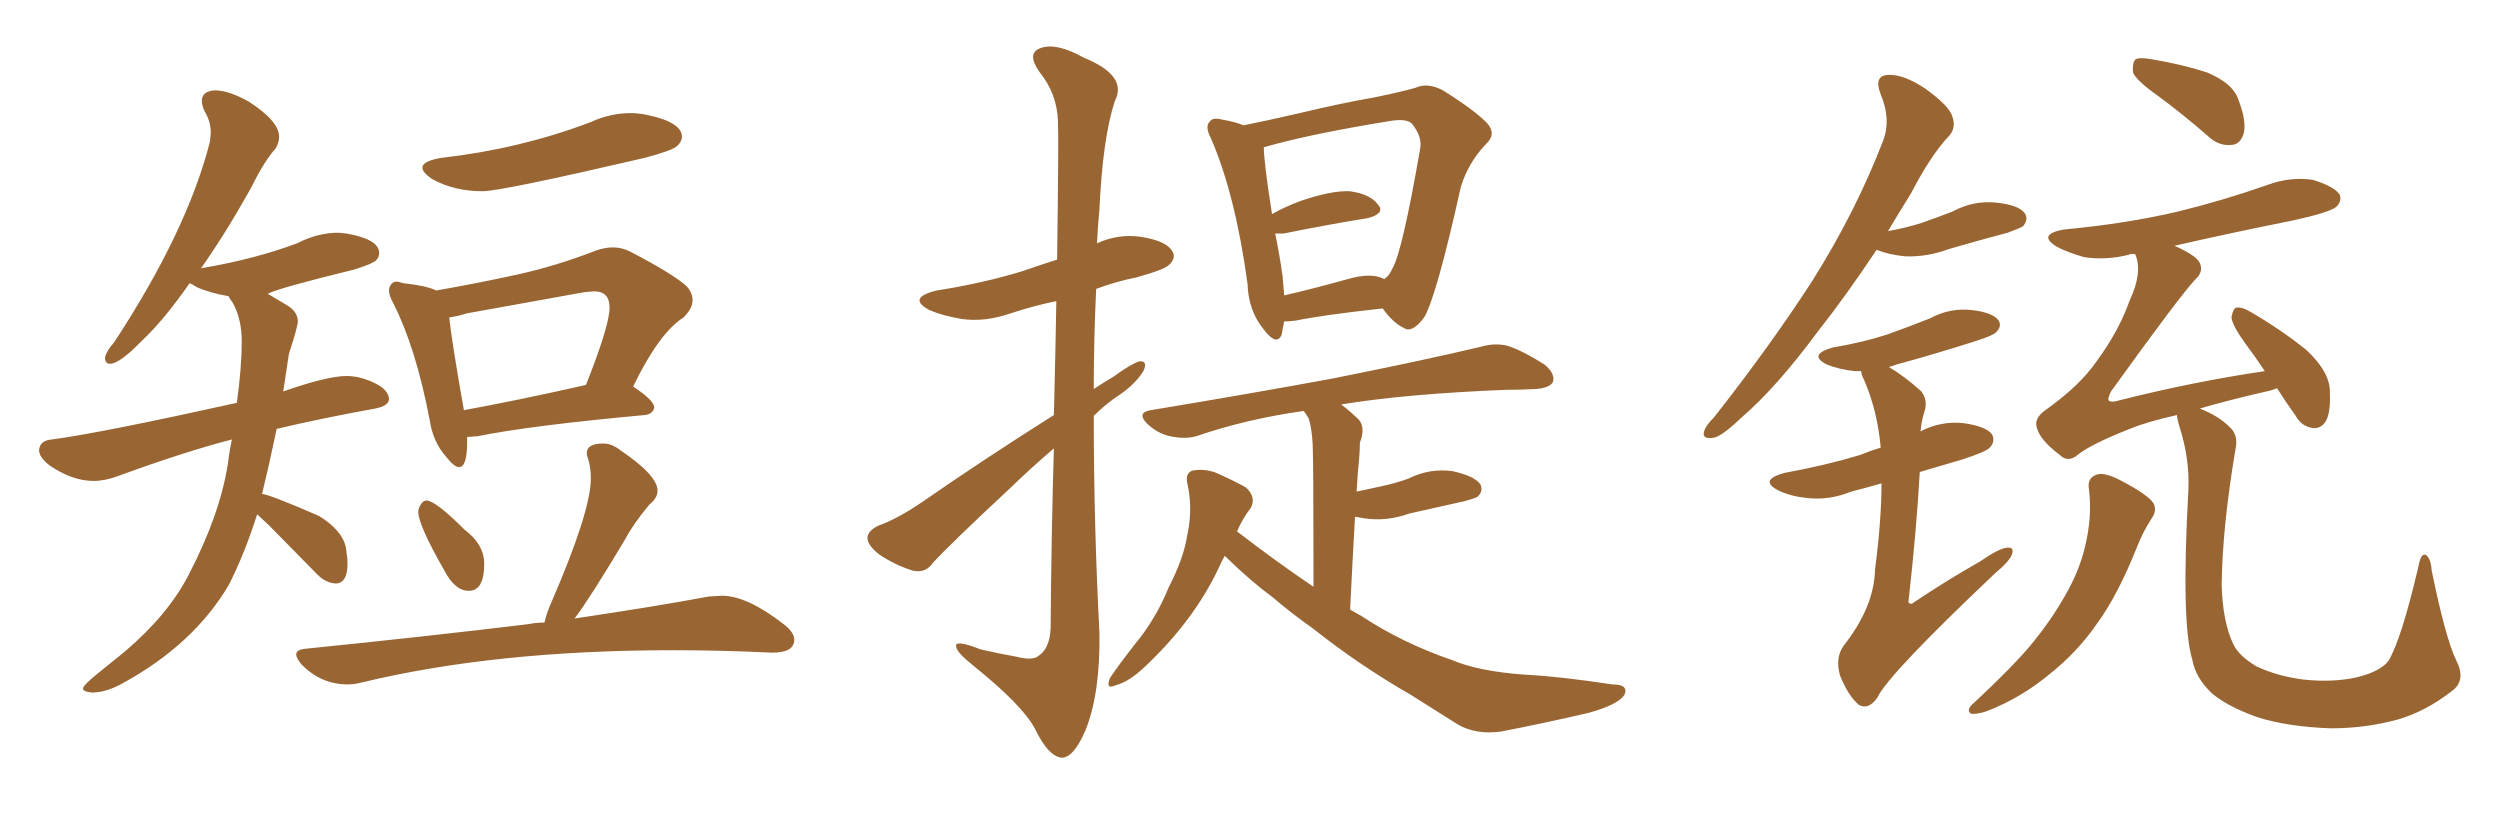 <svg xmlns="http://www.w3.org/2000/svg" xmlns:xlink="http://www.w3.org/1999/xlink" width="450" height="150"><path fill="#996633" padding="10" d="M16.55 124.66L16.55 124.66Q14.94 124.51 14.94 123.93L14.94 123.93Q14.94 123.34 17.87 121.00L17.87 121.00L22.41 117.33Q30.32 110.60 33.98 103.42L33.98 103.42Q39.55 92.72 41.02 83.50L41.02 83.50Q41.31 81.01 41.75 79.10L41.75 79.10Q33.25 81.30 21.24 85.69L21.24 85.69Q18.90 86.57 16.85 86.57L16.85 86.57Q13.04 86.57 8.94 83.79L8.94 83.79Q7.03 82.32 7.03 81.01L7.03 81.01Q7.18 79.25 9.38 79.10L9.38 79.10Q18.16 77.93 42.63 72.51L42.63 72.51Q43.51 66.21 43.51 61.38L43.51 61.38Q43.51 57.42 41.89 54.49L41.89 54.49Q41.31 53.76 41.16 53.32L41.16 53.32Q37.79 52.73 35.45 51.71L35.45 51.71Q34.57 51.12 34.13 50.98L34.13 50.98Q29.44 57.71 25.49 61.38L25.49 61.38Q21.53 65.48 19.78 65.48L19.78 65.48Q18.90 65.48 18.90 64.31L18.90 64.31Q19.19 63.13 20.51 61.67L20.51 61.67Q33.69 41.60 37.79 25.49L37.79 25.49L37.94 23.88Q37.94 21.83 36.77 19.92L36.77 19.92Q36.33 18.90 36.33 18.16L36.33 18.16Q36.33 16.41 38.67 16.26L38.67 16.26Q41.16 16.26 44.82 18.31L44.82 18.31Q50.24 21.83 50.24 24.61L50.24 24.61Q50.24 25.63 49.66 26.66L49.66 26.66Q47.46 29.15 45.26 33.69L45.26 33.69Q40.43 42.33 36.04 48.49L36.04 48.49Q36.18 48.19 36.77 48.19L36.77 48.19Q46.00 46.58 53.47 43.80L53.47 43.80Q57.13 41.89 60.94 41.89L60.94 41.89L62.40 42.04Q68.26 43.07 68.26 45.56L68.26 45.56Q68.26 46.29 67.68 46.88Q67.09 47.46 63.87 48.49L63.87 48.49Q50.10 51.86 48.19 52.88L48.19 52.88Q49.66 53.76 51.64 54.93Q53.61 56.10 53.61 57.86L53.61 57.86Q53.61 58.74 52.00 63.72L52.00 63.72L50.98 70.46Q58.89 67.68 62.40 67.68L62.40 67.68Q64.75 67.68 67.38 68.92Q70.02 70.17 70.02 71.92L70.02 71.92Q69.87 73.10 67.53 73.54L67.53 73.54Q57.86 75.29 49.80 77.20L49.80 77.20Q48.49 83.50 47.17 88.92L47.17 88.92Q48.34 88.92 57.42 92.87L57.42 92.87Q61.67 95.51 62.26 98.58L62.26 98.58Q62.55 100.34 62.55 101.51L62.55 101.51Q62.55 105.03 60.35 105.03L60.35 105.03Q58.59 104.88 57.13 103.42L57.13 103.42L48.34 94.48L46.29 92.58Q43.95 99.90 41.16 105.32L41.16 105.32Q34.86 116.02 21.97 123.05L21.97 123.05Q19.04 124.66 16.55 124.66ZM86.87 34.42L86.87 34.42Q81.74 34.42 77.78 32.23L77.78 32.23Q76.03 31.05 76.03 30.18L76.03 30.18Q76.03 29.00 79.39 28.42L79.39 28.42Q93.60 26.81 106.35 21.97L106.35 21.97Q109.86 20.36 113.53 20.36L113.53 20.36Q114.84 20.36 116.31 20.65L116.31 20.65Q122.75 21.97 122.75 24.61L122.75 24.61Q122.75 25.49 121.88 26.29Q121.00 27.10 116.02 28.42L116.02 28.42Q90.23 34.42 86.87 34.42ZM82.62 84.08L82.62 84.08Q81.74 84.08 80.27 82.18L80.27 82.18Q77.93 79.54 77.34 75.59L77.34 75.59Q74.85 62.55 70.75 54.49L70.75 54.49Q70.02 53.17 70.02 52.29L70.02 52.29Q70.02 51.71 70.39 51.20Q70.75 50.68 71.48 50.68L71.48 50.68L72.66 50.98Q76.76 51.42 78.52 52.29L78.52 52.29Q85.99 50.98 93.02 49.44Q100.05 47.90 107.23 45.12L107.23 45.12Q108.84 44.53 110.30 44.53L110.30 44.53Q111.91 44.53 113.38 45.26L113.38 45.26Q121.29 49.37 123.63 51.56L123.63 51.56Q124.66 52.73 124.66 54.05L124.66 54.05Q124.66 55.52 123.05 57.13L123.05 57.13Q118.65 59.91 113.96 69.58L113.96 69.58Q117.77 72.07 117.77 73.39L117.77 73.39Q117.48 74.56 116.02 74.71L116.02 74.71Q95.36 76.61 85.99 78.52L85.99 78.52L84.08 78.66L84.08 79.69Q84.08 84.08 82.62 84.08ZM83.50 73.83L83.50 73.83Q93.16 72.07 105.47 69.29L105.47 69.29Q109.72 58.59 109.72 55.37L109.72 55.37Q109.72 52.44 106.93 52.44L106.93 52.44L105.18 52.59L84.08 56.40Q82.18 56.98 80.86 57.13L80.86 57.13Q81.30 61.38 83.50 73.83ZM84.38 106.35L84.38 106.35Q81.88 106.35 79.98 102.69L79.98 102.69Q75.29 94.48 75.29 92.14L75.29 92.14Q75.29 91.55 75.73 90.82Q76.17 90.09 76.76 90.09L76.76 90.09Q78.37 90.09 83.64 95.36L83.64 95.36Q87.16 98.00 87.16 101.51L87.16 101.51Q87.16 106.35 84.38 106.35ZM62.55 123.19L62.55 123.19Q57.86 123.19 54.35 119.68L54.35 119.68Q53.32 118.51 53.32 117.77L53.32 117.77Q53.32 116.89 55.22 116.75L55.22 116.75Q76.90 114.55 95.07 112.35L95.07 112.35Q96.53 112.06 98.00 112.06L98.00 112.06Q98.44 110.16 99.32 108.25L99.32 108.25Q106.35 91.99 106.35 86.13L106.35 86.13Q106.35 84.23 105.91 82.76L105.91 82.76Q105.62 82.03 105.62 81.59L105.62 81.59Q105.62 79.83 108.54 79.83L108.54 79.83Q110.16 79.83 111.62 81.01L111.62 81.01Q118.36 85.55 118.36 88.33L118.36 88.33Q118.36 89.65 116.89 90.82L116.89 90.82Q113.96 94.34 112.50 97.12L112.50 97.12Q106.20 107.67 103.42 111.33L103.42 111.33Q118.21 109.13 127.59 107.37L127.59 107.37L129.93 107.23Q134.47 107.23 141.06 112.35L141.06 112.35Q142.97 113.82 142.97 115.14L142.97 115.14Q142.97 117.48 139.01 117.48L139.01 117.48Q129.93 117.04 121.14 117.04L121.14 117.04Q89.06 117.04 64.89 122.90L64.89 122.90Q63.72 123.19 62.55 123.19ZM189.70 74.71L189.70 74.71Q189.99 63.13 190.14 54.20L190.14 54.20Q185.89 55.08 181.93 56.40L181.93 56.40Q177.25 58.01 173.14 57.42L173.14 57.42Q169.63 56.84 167.29 55.81L167.29 55.81Q163.18 53.61 168.60 52.29L168.60 52.29Q176.95 50.98 184.13 48.78L184.13 48.78Q187.06 47.75 190.28 46.73L190.28 46.73Q190.58 24.61 190.43 21.83L190.43 21.83Q190.28 16.85 187.06 12.89L187.06 12.89Q184.72 9.52 187.35 8.64L187.35 8.64Q190.14 7.62 195.12 10.40L195.12 10.40Q203.03 13.62 200.68 18.16L200.68 18.16Q198.49 24.76 197.90 37.65L197.90 37.65Q197.61 40.58 197.46 43.80L197.46 43.80Q201.27 42.04 205.37 42.63L205.37 42.63Q209.91 43.36 210.94 45.12L210.94 45.12Q211.82 46.29 210.50 47.61L210.50 47.61Q209.77 48.49 204.49 49.95L204.49 49.95Q200.83 50.68 197.31 52.00L197.31 52.00Q196.88 61.08 196.88 70.02L196.88 70.02Q198.63 68.85 200.39 67.82L200.39 67.82Q203.61 65.48 205.08 65.04L205.08 65.04Q206.69 64.89 205.81 66.80L205.81 66.80Q204.35 69.14 201.56 71.04L201.56 71.04Q199.07 72.66 196.88 74.85L196.88 74.85Q196.88 94.48 197.90 113.96L197.90 113.96Q198.05 124.80 195.41 131.40L195.41 131.40Q193.21 136.52 191.02 136.38L191.02 136.38Q188.67 136.08 186.33 131.25L186.33 131.25Q184.13 127.00 175.20 119.82L175.20 119.82Q172.27 117.48 172.12 116.46L172.12 116.46Q171.68 114.99 176.51 116.89L176.51 116.89Q179.74 117.63 182.96 118.21L182.96 118.21Q185.89 118.95 186.91 118.07L186.91 118.07Q188.96 116.75 189.11 113.09L189.11 113.09Q189.26 94.92 189.70 80.71L189.70 80.71Q185.74 84.08 181.64 88.04L181.64 88.04Q170.65 98.29 167.87 101.37L167.87 101.37Q166.55 103.27 164.21 102.69L164.21 102.69Q160.99 101.66 158.20 99.76L158.20 99.76Q156.01 98.00 156.15 96.68L156.15 96.68Q156.30 95.51 158.06 94.63L158.06 94.63Q161.43 93.46 165.97 90.38L165.97 90.38Q176.95 82.76 189.70 74.71ZM231.15 57.86L231.15 57.86Q230.86 59.18 230.71 60.21L230.71 60.21Q229.83 62.40 227.49 59.33L227.49 59.33Q224.71 55.96 224.56 51.12L224.56 51.12Q222.36 35.01 217.97 24.90L217.97 24.90Q216.80 22.71 217.82 21.83L217.82 21.83Q218.26 21.09 220.02 21.53L220.02 21.53Q222.51 21.97 223.83 22.56L223.83 22.56Q228.22 21.68 233.94 20.36L233.94 20.36Q241.26 18.60 247.12 17.58L247.12 17.58Q251.51 16.70 254.74 15.82L254.74 15.82Q256.93 14.79 259.72 16.26L259.72 16.26Q265.58 19.92 267.77 22.27L267.77 22.27Q269.38 24.17 267.48 25.93L267.48 25.93Q264.26 29.30 262.94 33.69L262.94 33.69L262.94 33.69Q258.54 53.47 256.35 57.13L256.35 57.13Q254.15 60.06 252.69 59.03L252.69 59.03Q250.78 58.15 248.88 55.52L248.88 55.52Q238.18 56.69 233.20 57.71L233.20 57.71Q232.03 57.86 231.15 57.86ZM248.88 50.10L248.88 50.10Q249.02 50.10 249.17 50.24L249.17 50.24Q250.05 49.66 250.63 48.34L250.63 48.34Q252.39 45.41 255.62 26.81L255.62 26.81Q256.05 24.61 254.15 22.27L254.15 22.27Q253.13 21.24 249.90 21.83L249.90 21.83Q235.55 24.17 227.49 26.51L227.49 26.51Q227.49 29.15 228.96 38.53L228.96 38.53Q231.30 37.21 234.08 36.18L234.08 36.18Q239.65 34.28 242.87 34.42L242.87 34.42Q246.53 34.86 248.00 36.77L248.00 36.77Q249.46 38.38 246.24 39.26L246.24 39.26Q239.79 40.28 231.01 42.04L231.01 42.04Q230.13 42.04 229.54 42.04L229.54 42.04Q230.27 45.56 230.86 49.66L230.86 49.66Q231.01 51.42 231.15 53.17L231.15 53.17Q236.28 52.00 242.58 50.24L242.58 50.24Q246.68 49.07 248.88 50.10ZM220.46 100.05L220.46 100.05L220.46 100.05Q219.87 101.07 219.43 102.10L219.43 102.10Q214.89 111.77 205.96 120.12L205.96 120.12Q203.17 122.75 200.83 123.34L200.83 123.34Q198.93 124.22 199.80 122.02L199.80 122.02Q201.27 119.82 204.35 115.87L204.35 115.87Q208.01 111.47 210.35 105.76L210.35 105.76Q213.13 100.34 213.72 96.24L213.72 96.24Q214.75 91.55 213.72 87.01L213.72 87.01Q213.28 85.11 214.75 84.67L214.75 84.67Q216.65 84.38 218.55 84.96L218.55 84.96Q221.63 86.28 224.27 87.74L224.27 87.74Q226.17 89.50 225.15 91.41L225.15 91.41Q223.68 93.31 222.66 95.65L222.66 95.65Q229.69 101.07 236.43 105.62L236.43 105.62Q236.43 82.76 236.28 79.98L236.28 79.98Q236.13 77.05 235.55 75.29L235.55 75.29Q235.11 74.56 234.67 73.97L234.67 73.97Q224.27 75.44 215.33 78.52L215.33 78.52Q213.28 79.10 210.64 78.52L210.64 78.52Q208.45 78.08 206.54 76.32L206.54 76.32Q204.49 74.27 207.13 73.83L207.13 73.83Q224.85 70.90 239.94 68.12L239.94 68.12Q256.79 64.75 266.60 62.40L266.60 62.40Q269.09 61.67 271.44 62.26L271.44 62.26Q274.37 63.28 278.03 65.63L278.03 65.63Q280.08 67.38 279.49 68.85L279.49 68.85Q278.76 69.87 276.42 70.02L276.42 70.02Q273.78 70.17 271.00 70.17L271.00 70.17Q252.98 70.90 241.41 72.80L241.41 72.80Q243.16 74.12 244.63 75.59L244.63 75.59Q245.80 77.05 244.78 79.69L244.78 79.69Q244.78 81.01 244.63 82.76L244.63 82.76Q244.34 85.40 244.19 88.48L244.19 88.48Q246.39 88.04 248.29 87.60L248.29 87.60Q251.22 87.01 253.56 86.13L253.56 86.13Q257.37 84.23 261.47 84.81L261.47 84.81Q265.43 85.69 266.46 87.16L266.46 87.16Q267.04 88.33 266.02 89.36L266.02 89.36Q265.72 89.65 263.53 90.23L263.53 90.23Q258.25 91.41 253.71 92.43L253.71 92.43Q249.61 93.90 245.65 93.31L245.65 93.31Q244.78 93.16 243.90 93.02L243.90 93.02Q243.46 100.78 243.02 109.72L243.02 109.72Q244.04 110.30 245.07 110.89L245.07 110.89Q252.39 115.72 261.33 118.80L261.33 118.80Q266.16 120.85 274.51 121.44L274.51 121.44Q280.52 121.73 290.19 123.19L290.19 123.19Q293.26 123.19 292.38 125.10L292.38 125.10Q291.21 126.86 285.94 128.32L285.94 128.32Q277.73 130.22 270.12 131.69L270.12 131.69Q265.58 132.28 262.35 130.37L262.35 130.37Q258.40 127.88 254.00 125.10L254.00 125.10Q244.78 119.82 236.28 113.09L236.28 113.09Q232.32 110.30 229.10 107.52L229.10 107.52Q225.29 104.74 220.75 100.34L220.75 100.34Q220.46 100.05 220.46 100.05ZM388.48 17.29L388.48 17.29Q384.52 14.50 383.94 13.04L383.94 13.04Q383.79 11.28 384.38 10.69L384.38 10.69Q385.11 10.25 387.45 10.69L387.45 10.69Q392.72 11.57 397.27 13.04L397.27 13.04Q401.81 14.94 402.83 17.72L402.83 17.72Q404.44 21.83 403.86 24.02L403.86 24.02Q403.27 25.93 401.81 26.07L401.81 26.07Q399.46 26.37 397.56 24.61L397.56 24.61Q392.87 20.51 388.48 17.29ZM376.03 88.18L376.03 88.18Q375.59 85.99 377.49 85.40L377.49 85.40Q378.96 84.96 382.18 86.72L382.18 86.72Q386.57 89.06 387.60 90.53L387.60 90.53Q388.33 91.85 387.30 93.31L387.30 93.31Q385.69 95.80 384.67 98.44L384.67 98.44Q381.15 107.23 377.49 112.21L377.49 112.21Q373.97 117.33 368.99 121.29L368.99 121.29Q363.72 125.68 357.57 128.03L357.57 128.03Q355.81 128.61 354.79 128.47L354.79 128.47Q353.91 127.88 354.93 126.86L354.93 126.86Q362.99 119.38 366.21 115.28L366.21 115.28Q369.29 111.47 371.63 107.37L371.63 107.37Q374.27 102.83 375.29 98.44L375.29 98.44Q376.61 93.16 376.03 88.18ZM442.09 118.80L442.09 118.80Q443.99 122.46 441.36 124.37L441.36 124.37Q436.67 128.03 431.69 129.49L431.69 129.49Q425.83 131.10 419.53 131.10L419.53 131.10Q411.62 130.81 406.20 129.05L406.20 129.05Q400.93 127.15 398.14 124.80L398.14 124.80Q395.21 122.02 394.63 118.80L394.63 118.80Q392.58 112.21 393.90 88.33L393.90 88.33Q394.19 82.62 392.29 76.76L392.29 76.76Q391.85 75.29 391.85 74.71L391.85 74.71Q386.57 75.88 383.35 77.20L383.35 77.20Q376.32 79.98 373.97 81.88L373.97 81.88Q372.22 83.35 370.75 81.88L370.75 81.88Q367.24 79.25 366.65 77.05L366.65 77.05Q366.06 75.44 367.97 73.97L367.97 73.97Q374.41 69.43 377.49 64.89L377.49 64.89Q381.45 59.47 383.35 54.05L383.35 54.05Q385.69 49.07 384.38 45.85L384.38 45.85Q384.23 45.70 384.23 45.70L384.23 45.70Q383.35 45.70 383.20 45.85L383.20 45.85Q379.10 46.88 375.15 46.29L375.15 46.29Q372.07 45.41 370.17 44.38L370.17 44.38Q366.65 42.19 371.48 41.31L371.48 41.31Q382.62 40.28 391.99 38.09L391.99 38.09Q400.34 36.04 408.25 33.25L408.25 33.25Q412.21 31.79 416.31 32.37L416.31 32.37Q420.12 33.54 421.14 35.01L421.14 35.01Q421.58 36.18 420.56 37.21L420.56 37.21Q419.38 38.23 412.65 39.70L412.65 39.70Q401.66 41.89 391.41 44.24L391.41 44.24Q395.36 46.00 395.95 47.31L395.95 47.31Q396.68 48.93 395.21 50.24L395.21 50.24Q392.43 53.17 379.98 70.46L379.98 70.46Q379.39 71.63 379.54 72.07L379.54 72.07Q379.98 72.51 381.45 72.07L381.45 72.07Q394.78 68.70 407.67 66.80L407.67 66.80Q405.91 64.16 404.15 61.82L404.15 61.82Q401.81 58.59 401.66 57.13L401.66 57.13Q401.95 55.52 402.54 55.37L402.54 55.37Q403.56 55.22 405.03 56.10L405.03 56.10Q410.60 59.33 415.14 62.99L415.14 62.99Q419.53 67.09 419.38 70.75L419.38 70.75Q419.53 74.56 418.51 76.03L418.51 76.03Q417.63 77.20 416.31 77.05L416.31 77.05Q414.26 76.76 413.23 74.85L413.23 74.85Q411.33 72.22 409.86 69.87L409.86 69.87Q408.84 70.31 407.96 70.46L407.96 70.46Q400.93 72.07 395.95 73.54L395.95 73.54Q399.32 74.85 401.22 76.76L401.22 76.76Q402.98 78.22 402.39 80.86L402.39 80.86Q400.05 94.63 399.90 105.18L399.90 105.18Q400.05 111.77 401.95 115.87L401.95 115.87Q402.98 118.07 406.20 119.97L406.20 119.97Q410.01 121.73 414.55 122.31L414.55 122.31Q419.97 122.90 424.37 121.88L424.37 121.88Q428.47 120.85 429.93 118.95L429.93 118.95Q432.28 114.99 435.35 101.81L435.35 101.81Q435.79 99.46 436.67 99.90L436.67 99.90Q437.55 100.49 437.70 102.69L437.70 102.69Q440.19 114.84 442.09 118.80ZM337.79 44.97L337.79 44.97Q332.23 53.32 327.25 59.62L327.25 59.62Q319.78 69.73 313.48 75.15L313.48 75.15Q309.81 78.66 308.35 78.81L308.35 78.81Q306.30 79.10 306.74 77.64L306.74 77.64Q307.03 76.61 308.50 75.15L308.50 75.15Q318.75 62.11 326.22 50.54L326.22 50.54Q333.98 38.23 338.96 25.34L338.96 25.34Q340.43 21.53 338.53 16.99L338.53 16.99Q337.21 13.62 339.84 13.48L339.84 13.48Q342.63 13.33 346.58 15.97L346.58 15.97Q350.83 19.04 351.42 20.95L351.42 20.95Q352.15 23.00 350.83 24.46L350.83 24.46Q347.61 27.83 343.95 34.86L343.95 34.86Q341.75 38.38 339.84 41.60L339.84 41.60Q343.07 41.02 345.85 40.14L345.85 40.14Q348.78 39.11 351.42 38.09L351.42 38.09Q355.22 36.04 359.33 36.47L359.33 36.47Q363.43 36.91 364.45 38.38L364.45 38.38Q365.19 39.40 364.16 40.72L364.16 40.72Q363.72 41.02 361.38 41.89L361.38 41.89Q355.81 43.36 350.83 44.82L350.83 44.82Q346.88 46.29 342.92 46.14L342.92 46.14Q339.99 45.85 337.79 44.97ZM338.67 87.01L338.67 87.01L338.67 87.01Q335.60 87.89 333.25 88.48L333.25 88.48Q329.30 90.09 325.34 89.65L325.34 89.65Q322.41 89.36 320.21 88.33L320.21 88.33Q316.41 86.43 321.24 85.11L321.24 85.11Q328.56 83.79 334.86 81.88L334.86 81.88Q336.62 81.15 338.53 80.57L338.53 80.57Q337.94 73.97 335.60 68.55L335.60 68.55Q335.01 67.38 335.01 66.80L335.01 66.80Q334.28 66.80 333.84 66.80L333.84 66.80Q331.05 66.50 328.86 65.63L328.86 65.63Q325.34 63.87 329.88 62.55L329.88 62.55Q335.16 61.67 339.70 60.21L339.70 60.21Q343.80 58.74 347.46 57.28L347.46 57.28Q350.98 55.37 354.93 55.81L354.93 55.81Q358.74 56.25 359.77 57.71L359.77 57.71Q360.35 58.74 359.33 59.77L359.33 59.77Q358.89 60.35 355.66 61.38L355.66 61.38Q348.34 63.72 341.31 65.63L341.31 65.63Q340.58 65.92 339.99 66.06L339.99 66.06Q342.77 67.68 345.85 70.46L345.85 70.46Q347.02 72.07 346.44 73.97L346.44 73.97Q345.85 75.73 345.70 77.64L345.70 77.64Q349.37 75.73 353.47 76.17L353.47 76.17Q357.57 76.76 358.59 78.22L358.59 78.22Q359.18 79.54 358.15 80.57L358.15 80.57Q357.57 81.30 353.03 82.76L353.03 82.76Q349.07 83.94 345.56 84.96L345.56 84.96Q344.97 95.51 343.51 108.40L343.51 108.40Q343.95 108.98 344.53 108.40L344.53 108.40Q350.68 104.30 356.40 101.07L356.40 101.07Q359.77 98.73 361.23 98.58L361.23 98.58Q362.70 98.44 362.11 99.90L362.11 99.90Q361.52 101.22 359.18 103.13L359.18 103.13Q339.84 121.44 337.94 125.54L337.94 125.54Q336.33 127.88 334.57 126.86L334.57 126.86Q332.67 125.24 331.20 121.58L331.20 121.58Q330.32 118.51 331.79 116.31L331.79 116.31Q337.35 109.28 337.50 102.54L337.50 102.54Q338.67 93.60 338.67 87.01Z"/></svg>
